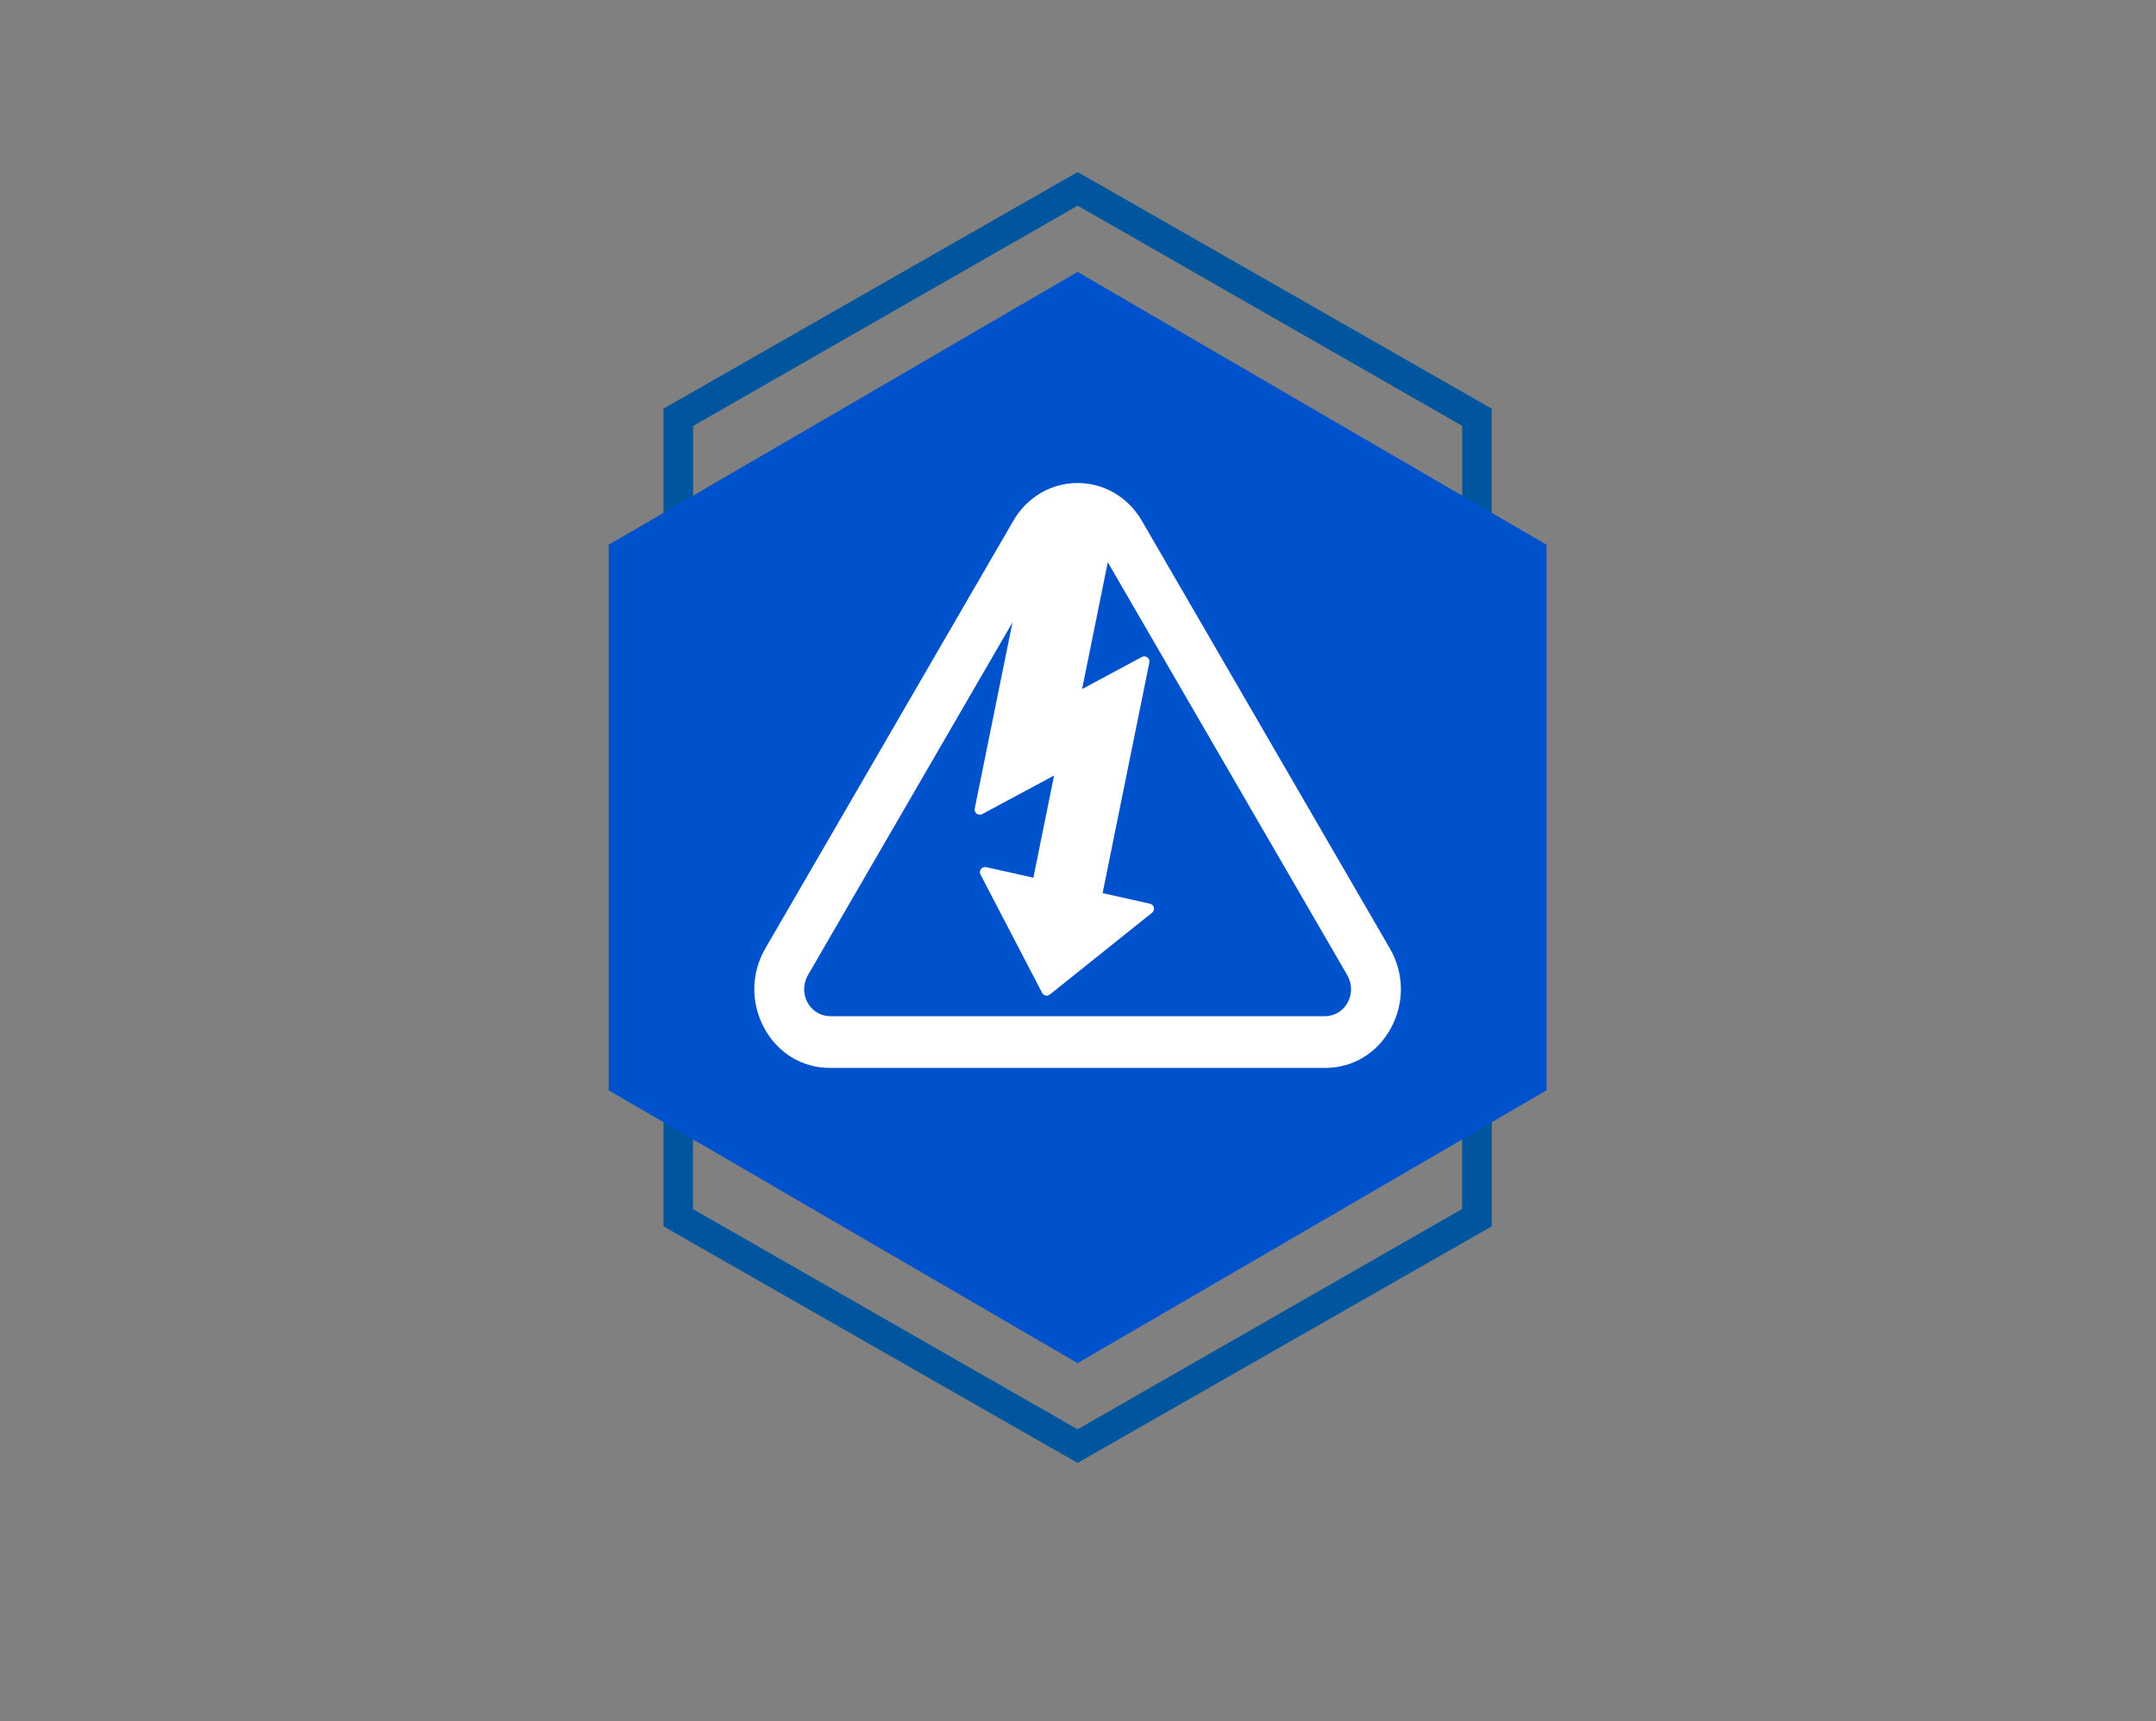 <svg xmlns="http://www.w3.org/2000/svg" xmlns:xlink="http://www.w3.org/1999/xlink" width="913" zoomAndPan="magnify" viewBox="0 0 684.75 546.75" height="729" preserveAspectRatio="xMidYMid meet" version="1.0"><rect x="0" y="0" width="684.75" height="546.75" fill="#808080" stroke="none"/><defs><clipPath id="1ea82b9e94"><path d="M 210.637 54.691 L 473.77 54.691 L 473.77 206.5 L 210.637 206.5 Z M 210.637 54.691 " clip-rule="nonzero"/></clipPath><clipPath id="0c66dd2622"><path d="M 210.73 312.879 L 473.863 312.879 L 473.863 464.684 L 210.73 464.684 Z M 210.73 312.879 " clip-rule="nonzero"/></clipPath><clipPath id="22cd2e208b"><path d="M 193.309 86.387 L 491.191 86.387 L 491.191 433.145 L 193.309 433.145 Z M 193.309 86.387 " clip-rule="nonzero"/></clipPath><clipPath id="787a71d09d"><path d="M 342.25 86.387 L 491.191 173.047 L 491.191 346.359 L 342.25 433.02 L 193.309 346.359 L 193.309 173.047 Z M 342.25 86.387 " clip-rule="nonzero"/></clipPath><clipPath id="600f0e4c63"><path d="M 239 153.438 L 445 153.438 L 445 339.352 L 239 339.352 Z M 239 153.438 " clip-rule="nonzero"/></clipPath></defs><g clip-path="url(#1ea82b9e94)"><path fill="#00569e" d="M 220.133 135.309 L 220.133 274.652 L 342.266 344.598 L 464.395 274.652 L 464.395 135.281 L 342.266 65.332 Z M 210.715 129.82 L 342.266 54.656 L 473.781 129.82 L 473.781 280.145 L 342.266 355.305 L 210.715 280.145 Z M 210.715 129.82 " fill-opacity="1" fill-rule="nonzero"/></g><g clip-path="url(#0c66dd2622)"><path fill="#00569e" d="M 464.363 384.066 L 464.363 244.727 L 342.234 174.777 L 220.105 244.727 L 220.105 384.098 L 342.234 454.043 Z M 473.781 389.559 L 342.234 464.719 L 210.715 389.559 L 210.715 239.234 L 342.234 164.074 L 473.781 239.234 Z M 473.781 389.559 " fill-opacity="1" fill-rule="nonzero"/></g><g clip-path="url(#22cd2e208b)"><g clip-path="url(#787a71d09d)"><path fill="#0052cc" d="M 193.309 86.387 L 491.191 86.387 L 491.191 433.145 L 193.309 433.145 Z M 193.309 86.387 " fill-opacity="1" fill-rule="nonzero"/></g></g><g clip-path="url(#600f0e4c63)"><path fill="#ffffff" d="M 441.418 301.281 L 362.676 165.469 C 358.309 157.934 350.672 153.438 342.246 153.438 C 333.824 153.438 326.184 157.934 321.816 165.469 L 243.074 301.281 C 238.551 309.082 238.395 318.496 242.656 326.457 C 246.941 334.457 254.734 339.234 263.5 339.234 L 420.988 339.234 C 429.758 339.234 437.547 334.457 441.836 326.457 C 446.098 318.496 445.941 309.082 441.418 301.281 Z M 309.578 256.855 C 309.449 257.473 309.695 258.109 310.199 258.488 C 310.707 258.863 311.391 258.914 311.945 258.613 L 334.781 246.352 L 328.203 278.812 L 313.207 275.465 C 312.586 275.324 311.949 275.562 311.559 276.062 C 311.172 276.562 311.117 277.242 311.406 277.805 L 330.984 315.402 C 331.207 315.832 331.617 316.141 332.094 316.242 C 332.207 316.266 332.316 316.277 332.43 316.277 C 332.797 316.277 333.156 316.152 333.449 315.918 L 365.906 289.941 C 366.395 289.551 366.621 288.914 366.477 288.301 C 366.336 287.691 365.859 287.215 365.242 287.078 L 350.188 283.719 L 365.031 210.453 C 365.156 209.836 364.914 209.199 364.406 208.824 C 363.898 208.445 363.223 208.398 362.664 208.695 L 343.672 218.895 L 351.836 178.598 L 427.883 309.754 C 429.406 312.383 429.496 315.57 428.125 318.277 C 426.711 321.074 423.883 322.812 420.742 322.812 L 263.75 322.812 C 260.609 322.812 257.781 321.074 256.367 318.277 C 254.992 315.57 255.082 312.383 256.609 309.754 L 321.559 197.734 Z M 309.578 256.855 " fill-opacity="1" fill-rule="nonzero"/></g></svg>